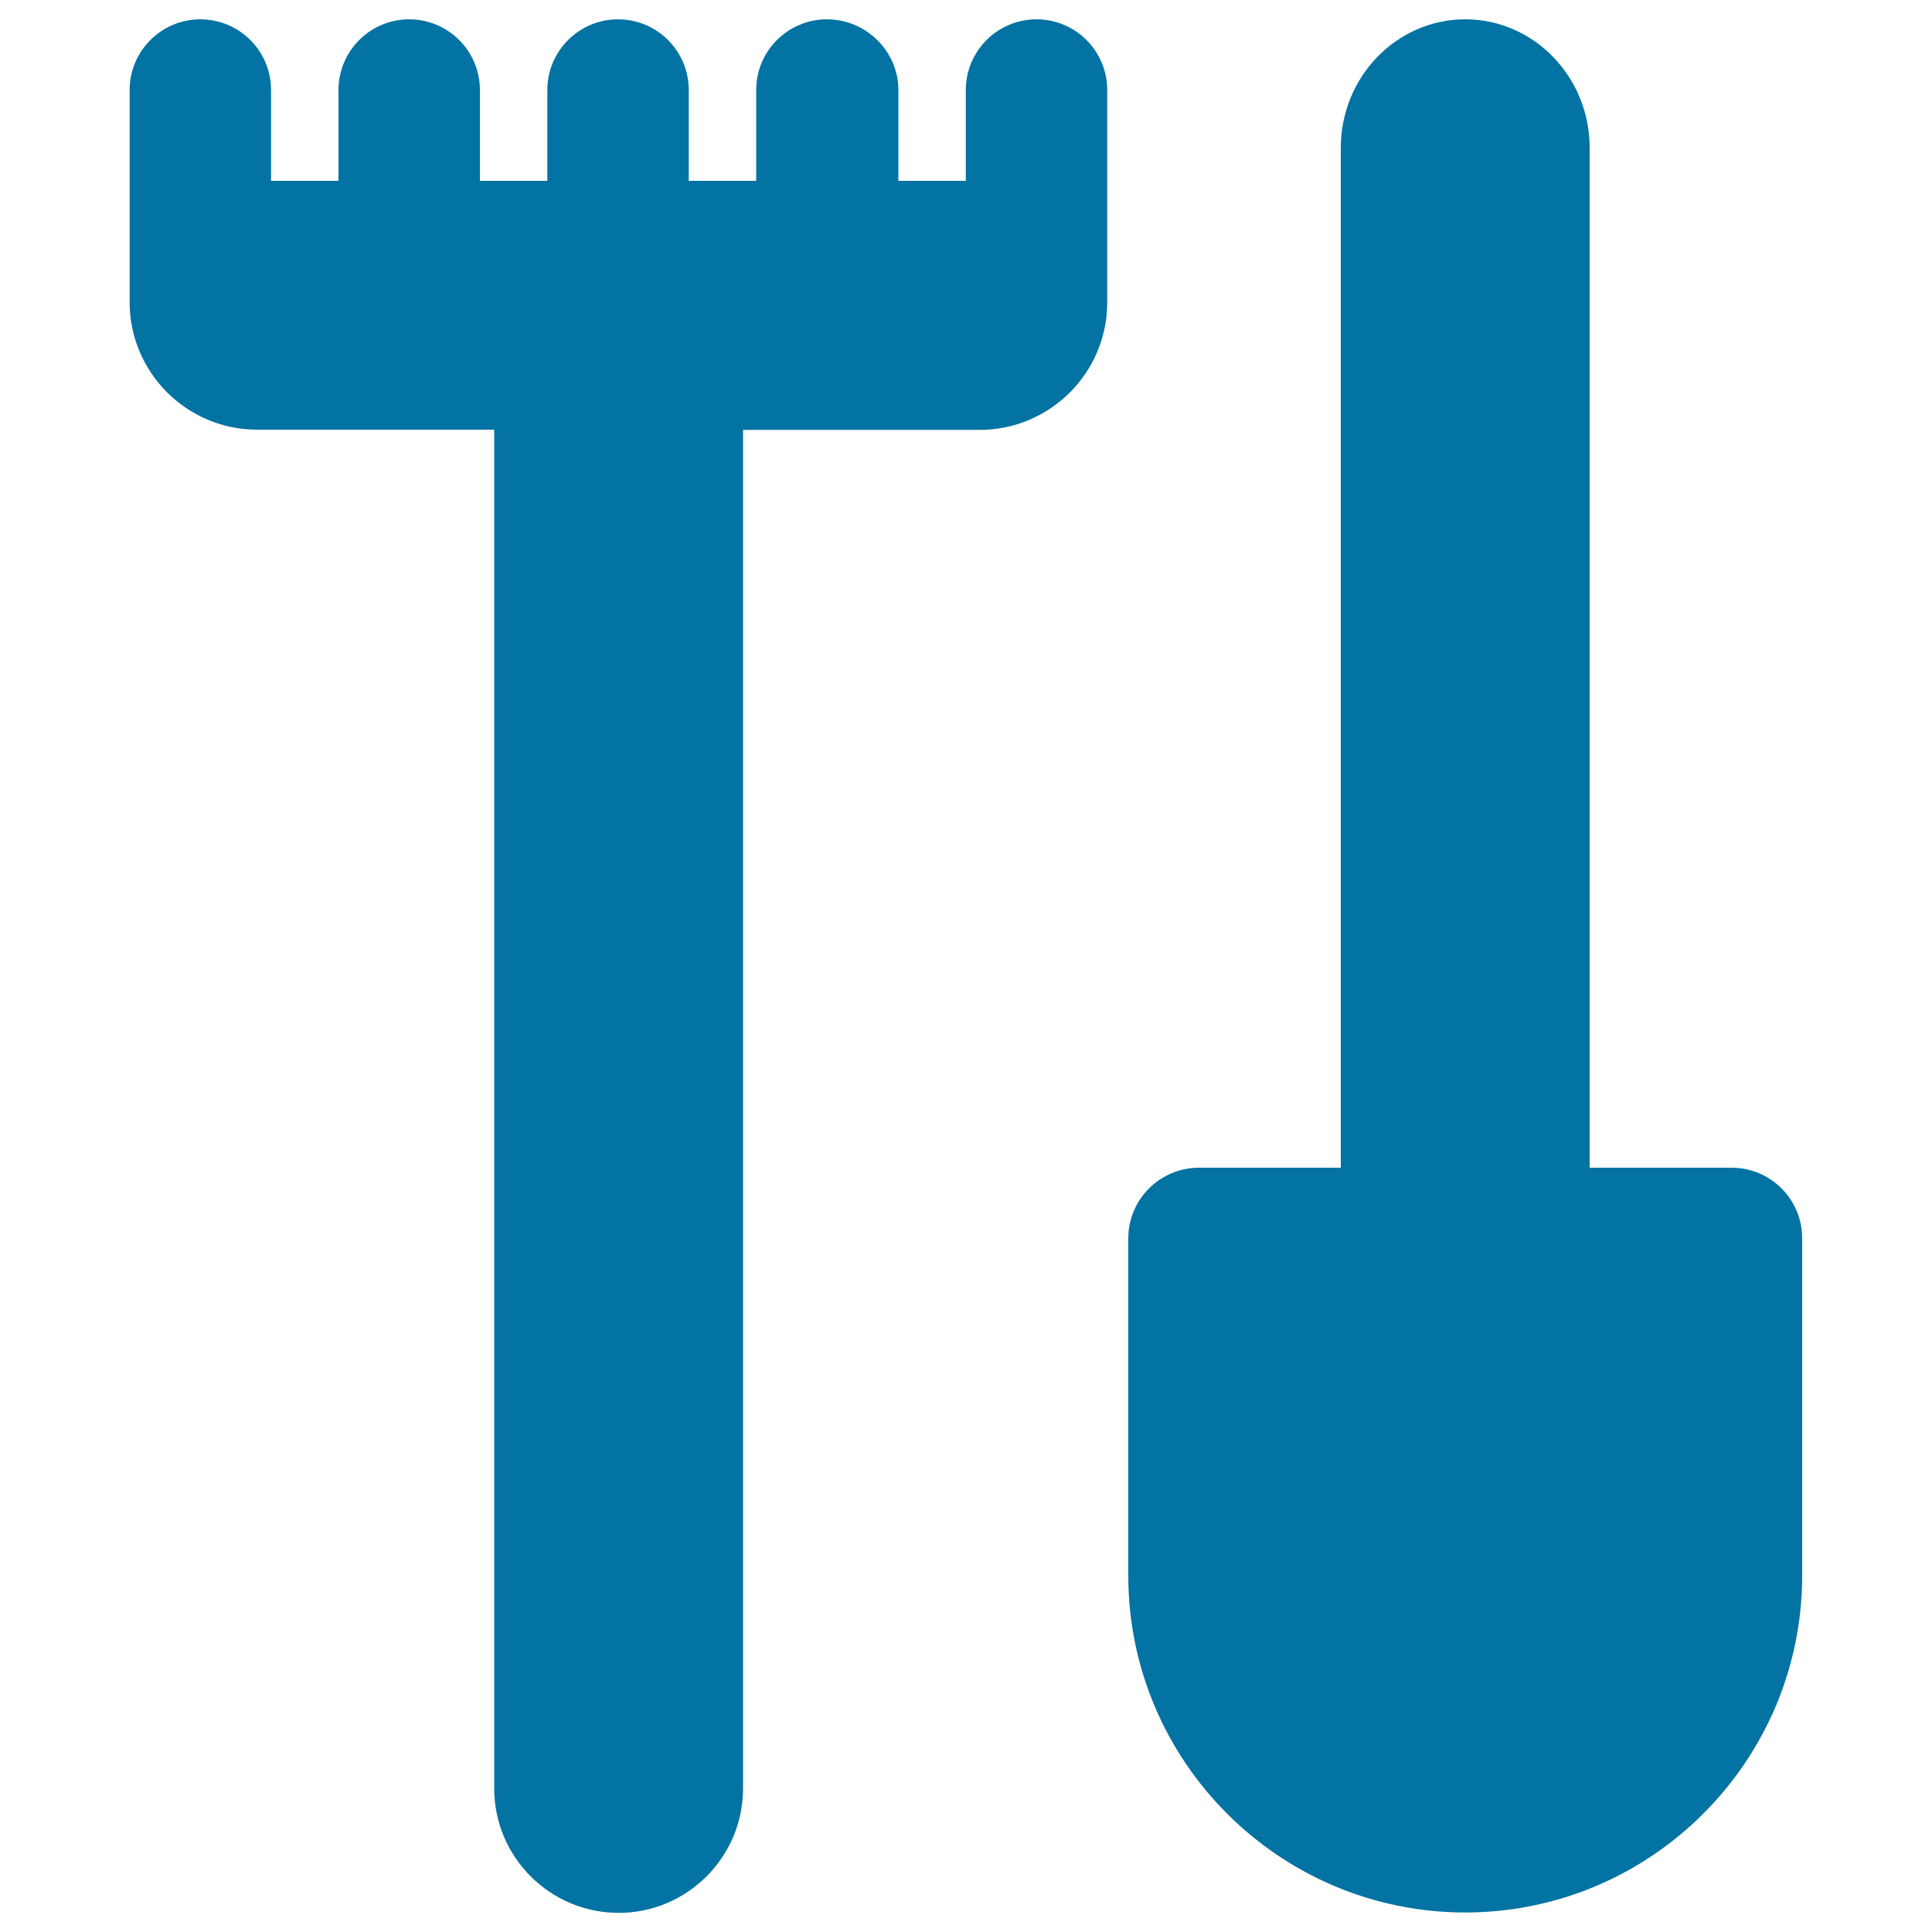 <svg xmlns="http://www.w3.org/2000/svg" viewBox="0 0 1000 1000" style="fill:#0273a2">
<title>Gardening SVG icon</title>
<path d="M573.1,46.6v83.6v26.3c0,36.4-29.6,66-66,66H384.6v96.8c0,0,0,0,0,0.1c0,0,0,0,0,0.1v606.2c0,35.5-28.9,64.4-64.4,64.4c-35.5,0-64.4-28.9-64.4-64.4V319.4c0,0,0,0,0-0.1c0,0,0,0,0-0.1v-96.8H133.1c-36.4,0-66-29.6-66-66v-26.3V46.6c0-20.2,16.4-36.6,36.6-36.6c20.2,0,36.6,16.4,36.6,36.6v47h34.9v-47c0-20.2,16.4-36.6,36.6-36.6c20.2,0,36.6,16.4,36.6,36.6v47h34.9v-47c0-20.2,16.4-36.6,36.6-36.6c20.2,0,36.6,16.4,36.6,36.6v47h34.9v-47c0-20.2,16.4-36.6,36.6-36.6S465,26.4,465,46.6v47h34.9v-47c0-20.2,16.4-36.6,36.6-36.6C556.7,10,573.1,26.4,573.1,46.6z M896.2,604.4h-73.4v-8.2c0,0,0-0.1,0-0.1V76.5c0-36.7-28.9-66.5-64.4-66.5C722.9,10,694,39.8,694,76.5v519.7v8.2h-73.4c-20.2,0-36.6,16.4-36.6,36.6v174.5c0,96.2,78.3,174.4,174.4,174.4s174.4-78.3,174.4-174.4V641.1C932.9,620.8,916.5,604.4,896.2,604.4z"/>
</svg>